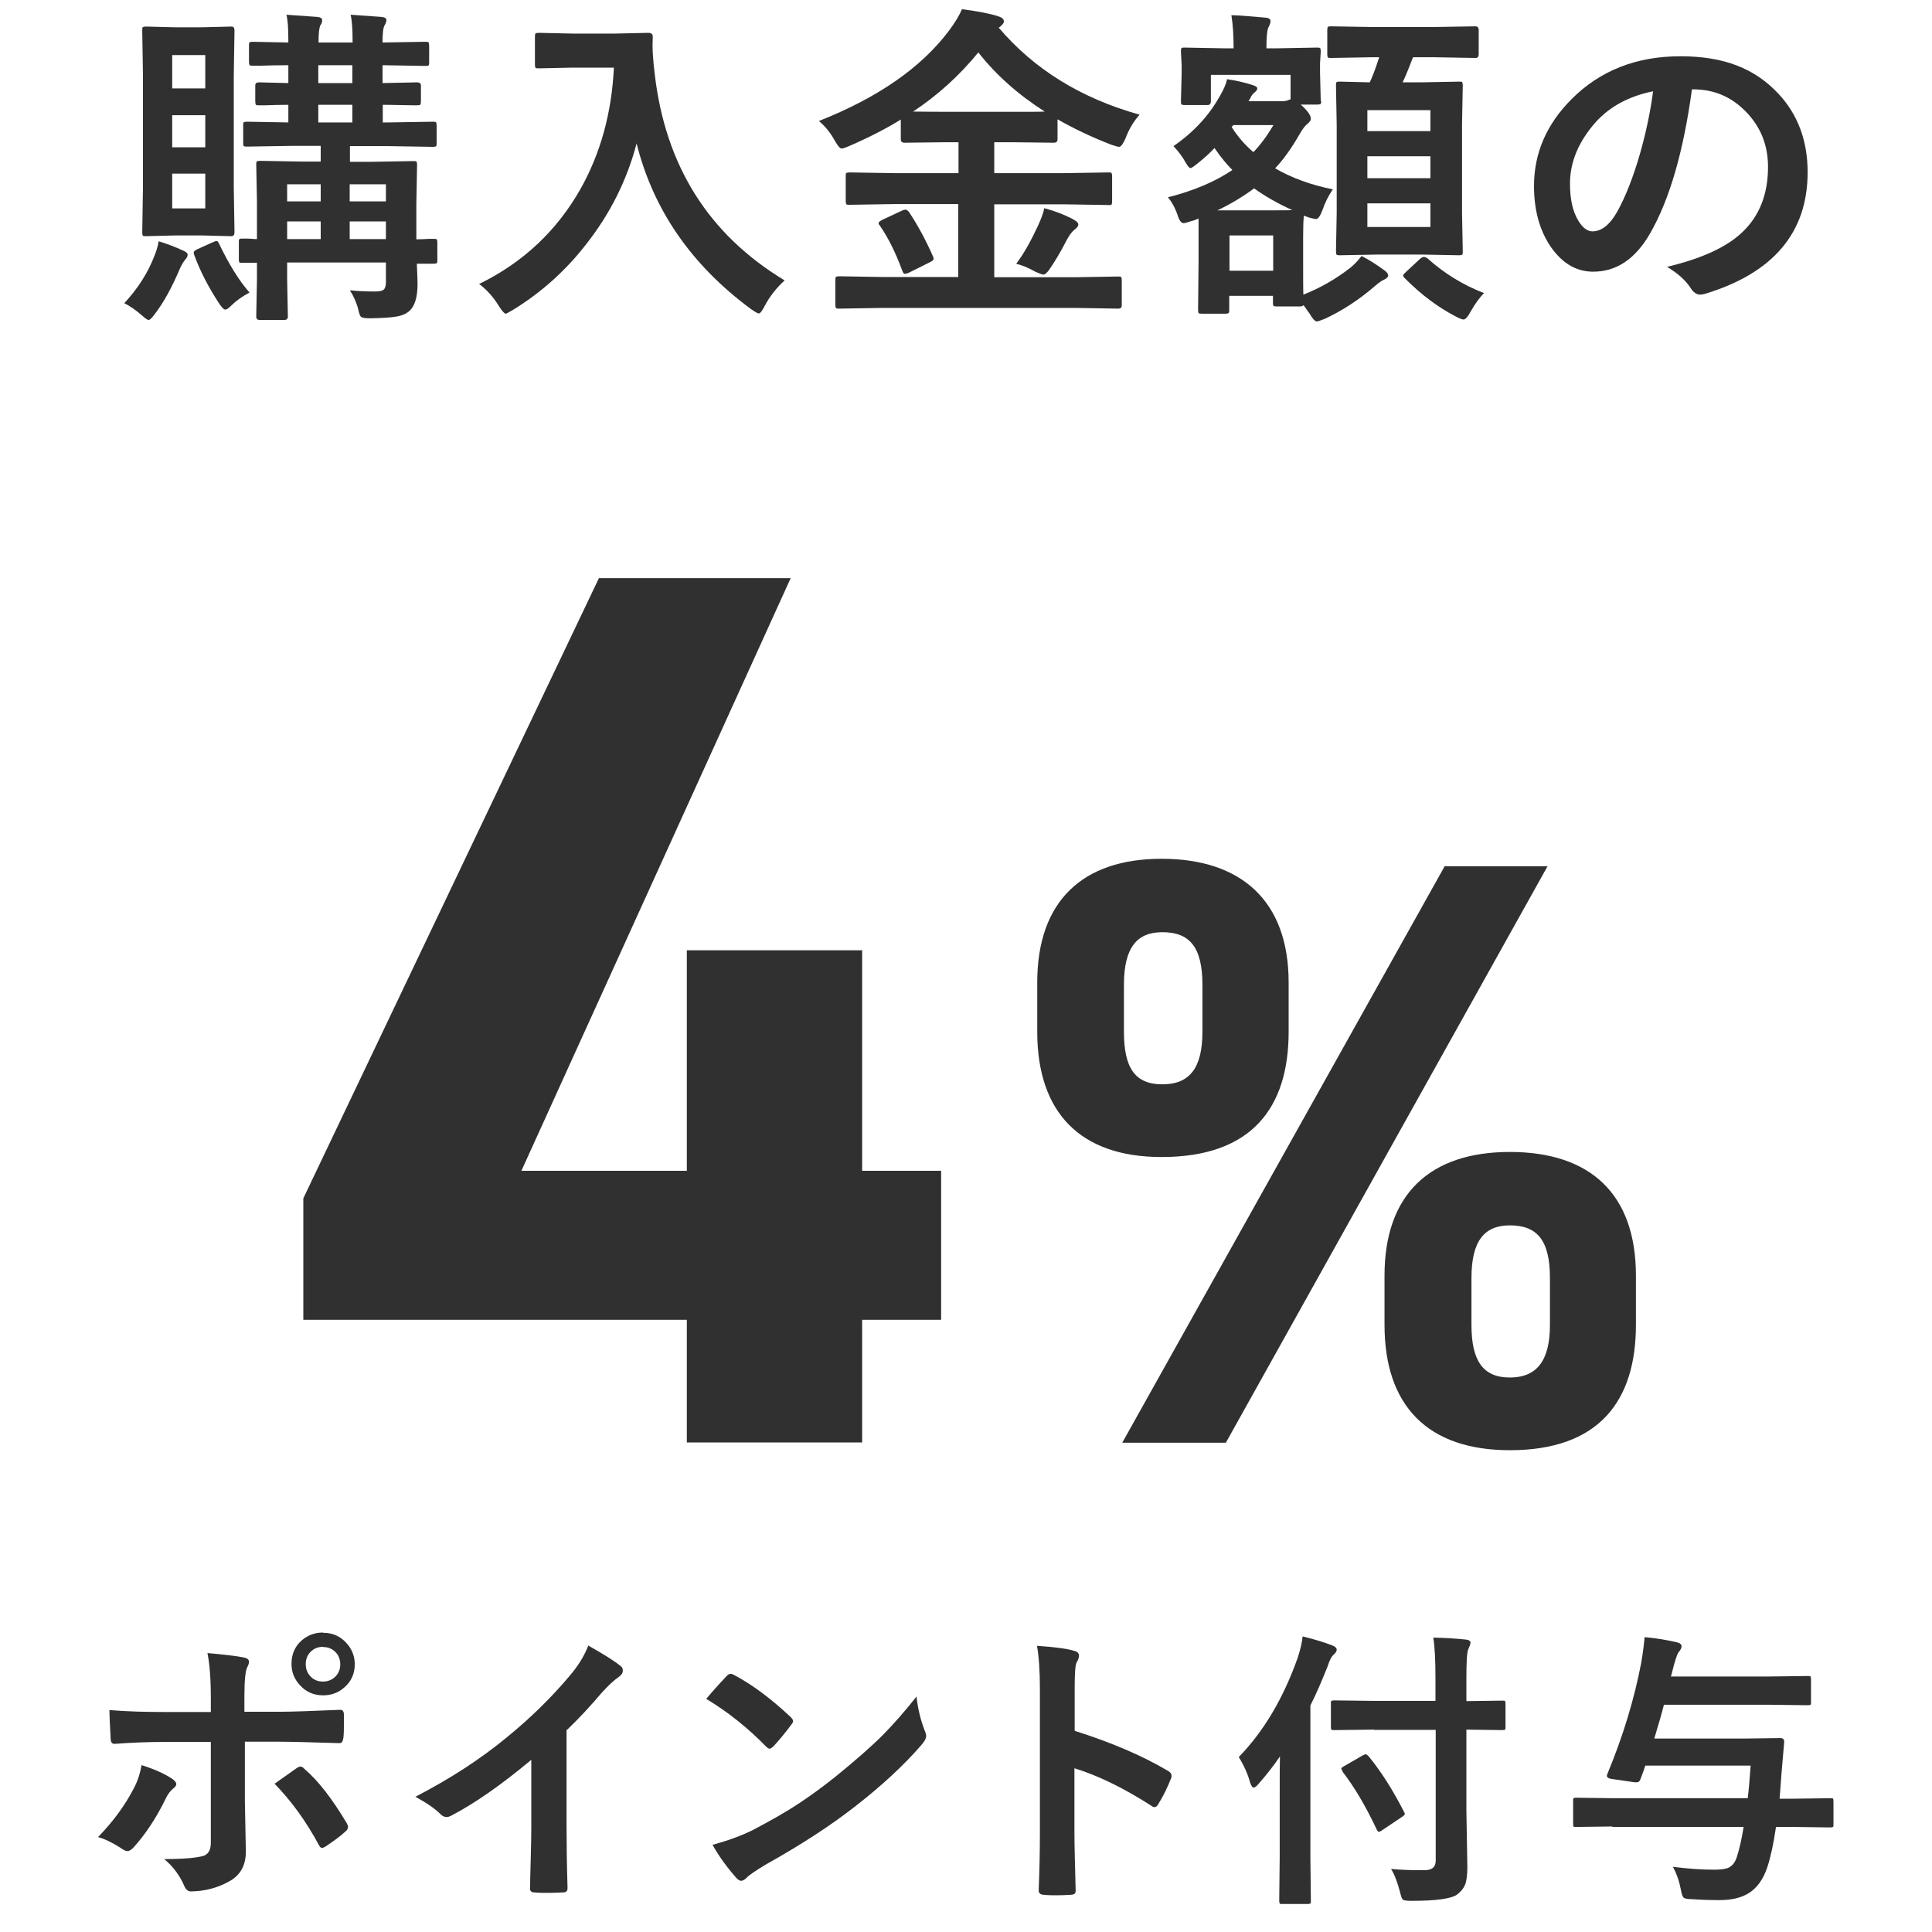 <?xml version="1.0" encoding="UTF-8"?><svg id="a" xmlns="http://www.w3.org/2000/svg" viewBox="0 0 80 80"><g id="b" style="fill:none; isolation:isolate;"><g style="fill:none; isolation:isolate;"><path d="m5.14,12.56c.57-.61.99-1.27,1.26-1.98.07-.17.13-.36.17-.59.36.11.7.24,1.02.39.12.05.18.11.18.16,0,.08-.04.15-.11.22-.07.09-.14.21-.21.36-.33.78-.67,1.4-1.03,1.87-.13.18-.22.26-.26.26-.05,0-.14-.06-.26-.17-.26-.23-.52-.41-.76-.53ZM8.38,1.13l1.2-.03c.09,0,.13.05.13.16l-.03,1.86v4.64l.03,1.86c0,.1-.04.16-.13.16l-1.2-.03h-1.16l-1.18.03c-.07,0-.11,0-.13-.03-.01-.02-.02-.06-.02-.13l.03-1.86V3.12l-.03-1.86c0-.08,0-.12.03-.14.02-.01.06-.02.12-.02l1.18.03h1.16Zm-1.25,1.15v1.38h1.37v-1.38h-1.37Zm0,3.82h1.37v-1.33h-1.37v1.33Zm1.37,2.53v-1.44h-1.37v1.44h1.37Zm1.82,3.49c-.3.16-.55.34-.75.54-.11.11-.19.16-.24.16-.06,0-.16-.1-.28-.29-.43-.66-.77-1.32-1.01-1.98-.01-.04-.02-.07-.02-.09,0-.05.05-.09.15-.14l.62-.28c.09-.04.14-.06.18-.06.04,0,.07.04.1.11.42.87.84,1.55,1.26,2.02Zm4.17-.1c.35.04.7.05,1.05.05.19,0,.31-.03.37-.1.04-.05.07-.15.07-.28v-.82h-4.09v.71l.03,1.53c0,.09-.05.14-.15.14h-1.01c-.1,0-.15-.05-.15-.14l.03-1.51v-.72h-.58c-.08.01-.13,0-.14-.01-.02-.02-.03-.06-.03-.14v-.71c0-.07,0-.11.03-.12.02-.02.07-.02.14-.02,0,0,.07,0,.18,0,.13,0,.26.02.4.02v-1.56l-.03-1.53c0-.07,0-.11.03-.13.02-.01.06-.02.13-.02l1.72.03h.79v-.65h-1.19l-1.86.03c-.08,0-.12,0-.14-.03s-.02-.06-.02-.13v-.72c0-.08,0-.12.03-.13.02-.01.06-.02.13-.02l1.71.03v-.73c-.34,0-.65.01-.93.02-.19,0-.28,0-.29,0-.07,0-.11,0-.13-.03-.01-.02-.02-.07-.02-.14v-.65c0-.09.05-.13.15-.13l1.22.03v-.74c-.43,0-.81.01-1.14.02-.01,0-.1,0-.25,0h-.09c-.07,0-.11,0-.13-.03-.01-.02-.02-.06-.02-.12v-.68c0-.08,0-.12.03-.14.02-.01.06-.02.12-.02l1.48.03v-.08c0-.54-.03-.89-.08-1.07.59.04,1.01.07,1.27.09.14.01.21.06.21.13,0,.08-.02.15-.07.21-.05.09-.08.32-.08.69v.03h1.41v-.08c0-.5-.03-.86-.08-1.07.59.04,1.01.07,1.27.09.14.01.21.06.21.13,0,.06-.02.13-.07.21-.06.09-.09.32-.09.69v.03l1.77-.03c.07,0,.12,0,.14.03.01.02.02.07.02.14v.68c0,.07,0,.11-.03.13s-.06.02-.13.02l-1.77-.03v.74l1.43-.03c.1,0,.16.04.16.13v.65c0,.08-.01.13-.03.15-.01.01-.05.02-.12.02-.02,0-.08,0-.19,0-.37,0-.78-.02-1.24-.02v.73h.22l1.85-.03c.07,0,.12,0,.14.03.01.02.02.06.02.13v.72c0,.08,0,.12-.03.14-.02.01-.06.02-.13.02l-1.85-.03h-1.58v.65h.89l1.74-.03c.08,0,.12,0,.13.03.01.02.02.06.02.12l-.03,1.65v1.44c.18,0,.36-.01.53-.02.11,0,.17,0,.18,0,.08,0,.12,0,.14.03.01.02.02.06.02.12v.71c0,.07,0,.12-.02.14-.02.02-.06.03-.13.03h-.7c.02.43.03.71.03.83,0,.54-.11.91-.32,1.11-.14.13-.32.21-.57.25-.22.04-.58.06-1.07.07-.22,0-.34-.02-.39-.07-.04-.04-.08-.16-.12-.36-.08-.26-.18-.49-.32-.71Zm-2.6-3.68h1.39v-.71h-1.39v.71Zm0,1.56h1.39v-.73h-1.39v.73Zm1.29-6.46h1.41v-.74h-1.41v.74Zm0,1.63h1.41v-.73h-1.41v.73Zm2.8,2.56h-1.5v.71h1.5v-.71Zm-1.5,2.27h1.5v-.73h-1.5v.73Z" style="fill:#303030;"/><path d="m19.86,11.75c1.81-.89,3.2-2.2,4.18-3.93.83-1.48,1.29-3.15,1.38-5.02h-1.72l-1.38.03c-.08,0-.13,0-.15-.03-.01-.02-.02-.06-.02-.12v-1.17c0-.07.01-.11.03-.13.02-.01.06-.02.14-.02l1.38.03h1.77l1.38-.03c.12,0,.18.05.18.16,0,.13-.01.25-.01.36,0,.29.03.68.09,1.18.44,3.8,2.23,6.65,5.38,8.55-.35.32-.62.67-.82,1.05-.11.21-.19.32-.25.32-.04,0-.15-.06-.32-.18-2.47-1.82-4.05-4.11-4.74-6.86-.4,1.52-1.09,2.9-2.07,4.15-.85,1.1-1.86,2.01-3.03,2.73-.19.11-.29.17-.32.17-.05,0-.15-.11-.29-.33-.22-.36-.49-.66-.82-.91Z" style="fill:#303030;"/><path d="m36.53,12.75l-1.77.03c-.08,0-.13,0-.14-.03-.02-.01-.03-.05-.03-.11v-1.05c0-.07.01-.11.03-.13.02-.01.06-.02.14-.02l1.77.03h3.15v-3.02h-2.64l-1.86.03c-.08,0-.12,0-.14-.03-.01-.02-.02-.06-.02-.12v-1.04c0-.07,0-.12.03-.13.02-.01.07-.02.14-.02l1.86.03h2.64v-1.28h-.54l-1.7.02c-.1,0-.15-.05-.15-.14v-.82c-.56.35-1.27.72-2.12,1.09-.16.07-.27.11-.33.11-.07,0-.16-.11-.28-.32-.18-.33-.4-.6-.66-.82,2.43-.96,4.22-2.2,5.37-3.72.27-.36.45-.66.55-.91.69.09,1.19.19,1.49.29.17.05.25.12.25.22,0,.06-.05.12-.14.2-.02.02-.04.04-.08.05,1.47,1.73,3.41,2.93,5.84,3.61-.24.26-.44.59-.59.99-.1.23-.19.34-.26.34-.04,0-.16-.03-.33-.09-.8-.31-1.54-.66-2.22-1.05v.83c0,.09-.05.14-.15.14l-1.72-.02h-.75v1.28h2.88l1.85-.03c.08,0,.12,0,.13.03.01.02.02.06.02.12v1.04c0,.1-.02.16-.05.16h-.1s-1.85-.03-1.85-.03h-2.88v3.02h3.35l1.78-.03c.07,0,.11,0,.13.03.01.02.02.06.02.12v1.05c0,.09-.05.13-.15.13l-1.78-.03h-7.99Zm1.11-3.97c.36.54.69,1.15.99,1.83.02.04.03.08.03.11,0,.04-.05.09-.16.14l-.86.43c-.09.04-.16.05-.18.05-.03,0-.06-.04-.09-.11-.29-.79-.61-1.42-.94-1.89-.04-.04-.05-.08-.05-.11,0-.03.05-.07.16-.13l.79-.37c.08-.04.14-.05.17-.05.04,0,.09.04.15.11Zm.17-4.16c.17,0,.62.01,1.34.01h2.77c.72,0,1.16,0,1.34-.01-1.1-.7-2.02-1.52-2.75-2.45-.78.96-1.68,1.77-2.7,2.45Zm4.27,6.3c.32-.42.61-.95.9-1.57.14-.31.23-.55.26-.73.42.11.81.26,1.16.44.17.09.25.16.25.24,0,.07-.06.14-.17.22-.1.08-.21.23-.32.44-.25.49-.5.9-.73,1.23-.09.12-.17.18-.22.18-.05,0-.16-.04-.32-.11-.32-.18-.6-.29-.82-.34Z" style="fill:#303030;"/><path d="m54.71,4.17c0,.07-.01.12-.03.14-.02.01-.06.02-.14.02h-.68l.13.12c.19.19.29.35.29.47,0,.06-.04.12-.13.2-.09.06-.21.21-.34.44-.33.58-.67,1.05-1.01,1.41.69.4,1.49.69,2.39.87-.18.26-.32.54-.43.86-.09.24-.18.37-.26.37-.04,0-.14-.02-.29-.06l-.22-.08c-.02.18-.03.48-.03.88v.85c0,.85,0,1.36.01,1.54.71-.28,1.35-.65,1.94-1.11.14-.11.3-.27.47-.49.3.15.61.35.94.59.1.07.16.14.16.22,0,.06-.06.12-.17.17-.09.04-.21.12-.36.25-.68.59-1.38,1.04-2.09,1.37-.18.07-.29.11-.33.11-.08,0-.18-.11-.3-.32l-.25-.35s-.06.05-.15.05h-.97c-.07,0-.11-.01-.13-.03-.01-.01-.02-.05-.02-.12v-.29h-1.81v.57c0,.08,0,.13-.03.14-.02.02-.06.03-.13.03h-.97c-.08,0-.13-.01-.14-.03-.01-.02-.02-.06-.02-.14l.02-1.99v-1.78c-.12.05-.22.09-.32.11-.14.05-.24.08-.3.08-.08,0-.16-.08-.22-.25-.11-.34-.25-.61-.43-.82,1.07-.27,1.96-.65,2.67-1.13-.23-.23-.48-.53-.74-.91-.18.19-.4.4-.68.62-.17.14-.27.21-.32.21-.04,0-.1-.07-.19-.22-.14-.26-.32-.49-.51-.69.83-.57,1.47-1.26,1.92-2.07.16-.27.26-.5.3-.7.36.05.71.13,1.05.24.13.04.2.08.2.14,0,.05-.03.1-.1.16-.07.05-.14.13-.19.25l-.07.12h1.37c.11,0,.2-.01.26-.04l.11-.04v-1.01h-3.3v1.09c0,.1-.04.16-.14.16h-.95c-.07,0-.11-.01-.13-.03-.01-.01-.02-.05-.02-.12l.03-1.19v-.3l-.03-.58c0-.08,0-.12.03-.14s.06-.02.12-.02l1.62.03h.41v-.05c0-.5-.03-.94-.09-1.32.26,0,.73.04,1.4.1.15.01.22.06.22.15,0,.06-.03.15-.1.28-.04.11-.07.38-.07.79v.05h.47l1.61-.03c.08,0,.13,0,.15.03.01.02.02.06.02.13l-.03.49v.39l.03,1.19Zm-4.3,4.54h2.11c.52,0,.85,0,.99-.01-.61-.28-1.14-.58-1.58-.9-.46.34-.97.65-1.52.91Zm2.31,1.04h-1.81v1.46h1.81v-1.46Zm-1.72-4.49c.26.41.56.75.9,1.04.3-.31.57-.68.83-1.12h-1.66l-.07.08Zm5.84-2.89l-1.73.03c-.07,0-.12,0-.13-.03-.01-.02-.02-.06-.02-.12v-1.01c0-.07.01-.12.03-.13.01-.01.05-.02.12-.02l1.73.03h2.51l1.74-.03c.09,0,.14.05.14.15v1.01c0,.1-.04.15-.14.15l-1.74-.03h-.84c-.14.37-.28.72-.43,1.04h.75l1.59-.03c.07,0,.12,0,.13.03.01.02.02.06.02.12l-.03,1.61v3.67l.03,1.59c0,.08,0,.12-.02.14-.02.02-.06.03-.13.03l-1.59-.03h-1.77l-1.58.03c-.08,0-.12-.01-.14-.03-.01-.02-.02-.06-.02-.14l.03-1.59v-3.62l-.03-1.66c0-.07,0-.11.03-.13s.06-.02.14-.02l1.23.03c.09-.19.23-.54.39-1.04h-.25Zm2.39,2.19h-2.61v.87h2.61v-.87Zm-2.61,2.82h2.61v-.91h-2.61v.91Zm2.61,2.02v-.98h-2.61v.98h2.61Zm2.23,2.73c-.18.17-.37.43-.57.78-.11.21-.21.32-.29.32-.05,0-.16-.04-.33-.13-.73-.38-1.44-.91-2.11-1.59-.04-.04-.06-.08-.06-.1,0-.03.04-.08.13-.16l.58-.54s.09-.07.14-.07.1.02.15.05c.71.64,1.5,1.12,2.36,1.45Z" style="fill:#303030;"/><path d="m70.06,3.7c-.35,2.56-.92,4.55-1.73,5.96-.61,1.06-1.39,1.59-2.36,1.59-.7,0-1.29-.35-1.77-1.05-.45-.67-.68-1.5-.68-2.5,0-1.36.52-2.56,1.56-3.6,1.18-1.18,2.68-1.77,4.5-1.77s3.08.51,4.05,1.54c.81.86,1.22,1.95,1.22,3.26,0,2.5-1.42,4.18-4.26,5.04-.08.02-.15.03-.2.03-.13,0-.27-.09-.39-.28-.2-.31-.52-.6-.97-.87,1.42-.34,2.46-.81,3.11-1.43.71-.67,1.07-1.57,1.07-2.71,0-.92-.32-1.7-.97-2.34-.59-.58-1.29-.87-2.13-.87h-.05Zm-1.61.08c-.99.2-1.77.62-2.36,1.26-.72.81-1.08,1.66-1.08,2.56,0,.64.11,1.15.34,1.53.18.3.38.45.59.45.38,0,.73-.28,1.04-.84.34-.62.65-1.41.93-2.38.25-.88.43-1.74.54-2.57Z" style="fill:#303030;"/></g></g><g id="c" style="fill:none; isolation:isolate;"><g style="fill:none; isolation:isolate;"><path d="m5.86,73.09c.52.16.94.35,1.26.56.12.08.18.16.18.23,0,.06-.05.12-.14.19-.11.09-.21.22-.3.41-.4.82-.85,1.49-1.34,2.03-.09.09-.17.14-.24.14-.05,0-.11-.02-.19-.07-.41-.27-.76-.44-1.03-.51.63-.65,1.12-1.32,1.47-2,.16-.29.27-.62.33-.98Zm2.87-2.21v-.57c0-.8-.05-1.42-.14-1.86.69.06,1.19.12,1.5.18.15.03.22.09.22.18,0,.06-.02.13-.07.22-.08.15-.12.56-.12,1.21v.64h1.49c.46,0,1.29-.03,2.47-.08h.02c.09,0,.14.07.14.2,0,.15,0,.28,0,.39,0,.2,0,.39-.02.56-.02.16-.07.24-.17.23-1.26-.04-2.09-.06-2.49-.06h-1.42v2.45s.04,2.1.04,2.1c0,.59-.24,1-.72,1.25-.45.25-.97.39-1.55.4-.13,0-.22-.08-.29-.25-.19-.43-.46-.79-.82-1.09.81,0,1.36-.05,1.65-.14.19-.08.28-.26.28-.53v-4.18h-1.9c-.73,0-1.43.03-2.09.08-.11,0-.16-.08-.16-.24-.03-.58-.05-.97-.05-1.16.72.06,1.48.08,2.28.08h1.93Zm2.64,2.98c.11-.08.28-.2.51-.36.19-.13.32-.23.41-.29.06-.04.11-.06.15-.06.06,0,.12.04.18.11.54.46,1.12,1.2,1.73,2.22.04.07.06.13.06.18,0,.06-.04.13-.12.19-.18.17-.45.37-.81.61-.07.04-.12.06-.15.06-.04,0-.08-.04-.12-.11-.53-.99-1.15-1.84-1.84-2.55Zm2.01-6.25c.39,0,.71.14.97.43.22.24.34.54.34.87,0,.39-.14.71-.43.96-.24.22-.54.33-.88.33-.39,0-.71-.14-.97-.43-.22-.24-.34-.53-.34-.87,0-.4.14-.73.43-.98.24-.21.54-.32.87-.32Zm0,.58c-.22,0-.4.08-.54.23-.12.13-.18.3-.18.49,0,.22.08.4.23.54.13.12.29.18.48.18.22,0,.4-.08.54-.23.12-.13.18-.3.18-.48,0-.22-.08-.41-.23-.54-.13-.12-.29-.18-.48-.18Z" style="fill:#303030;"/><path d="m23.46,71.62v4.01c0,.71.01,1.55.04,2.52v.04c0,.11-.06.17-.18.17-.2.01-.4.02-.6.02s-.41,0-.6-.02c-.11,0-.17-.05-.17-.15v-.04c0-.19.01-.64.03-1.34.01-.46.02-.84.02-1.14v-2.82c-1.22,1.02-2.33,1.8-3.33,2.32-.06.03-.12.05-.18.05-.09,0-.17-.04-.25-.12-.23-.23-.58-.47-1.04-.72,1.43-.74,2.7-1.56,3.81-2.48.99-.81,1.84-1.65,2.58-2.53.35-.41.61-.83.77-1.25.64.36,1.09.64,1.34.85.06.04.09.1.09.18,0,.11-.06.19-.17.27-.18.12-.42.34-.72.67-.42.5-.89,1.01-1.42,1.52Z" style="fill:#303030;"/><path d="m29.24,70.35c.2-.24.48-.56.85-.95.05-.06.11-.09.17-.09.04,0,.09.02.16.06.75.4,1.52.98,2.31,1.72.07.07.11.13.11.17s-.02.09-.07.15c-.26.35-.51.65-.75.91-.07.06-.12.09-.15.09-.04,0-.09-.03-.15-.09-.74-.76-1.56-1.42-2.47-1.97Zm.27,6.04c.65-.18,1.19-.38,1.64-.6.78-.41,1.43-.78,1.94-1.12.45-.3.97-.67,1.54-1.13.81-.66,1.46-1.23,1.93-1.7.45-.46.92-.99,1.39-1.59.06.53.18,1,.34,1.41.04.09.06.17.06.23,0,.09-.06.21-.2.37-.71.82-1.63,1.68-2.78,2.57-1,.78-2.22,1.57-3.65,2.37-.43.26-.7.44-.81.56-.08.08-.16.12-.22.12s-.13-.04-.21-.13c-.37-.42-.7-.87-.97-1.35Z" style="fill:#303030;"/><path d="m44.5,71.67c1.52.48,2.8,1.03,3.85,1.65.11.06.16.12.16.21,0,.03,0,.07-.02.11-.15.38-.32.73-.52,1.05-.05.09-.1.14-.16.14-.05,0-.09-.02-.14-.06-1.14-.73-2.2-1.25-3.18-1.55v2.68c0,.44.02,1.23.05,2.37v.04c0,.1-.07.15-.22.15-.18.01-.36.02-.54.02s-.36,0-.54-.02c-.15,0-.23-.06-.23-.18.03-.78.05-1.57.05-2.38v-5.96c0-.74-.04-1.33-.12-1.79.71.05,1.21.11,1.51.2.15.03.23.1.23.21,0,.07-.03.16-.1.28-.06.11-.08.48-.08,1.14v1.73Z" style="fill:#303030;"/><path d="m51.3,72.75c1.02-1.05,1.84-2.42,2.44-4.12.1-.31.17-.6.2-.87.53.13.94.26,1.22.37.13.05.19.11.19.18,0,.07-.05.14-.14.22-.08.07-.16.23-.24.48-.24.6-.47,1.14-.71,1.61v6.25l.02,1.83c0,.06,0,.1-.02.12-.02.01-.05.02-.11.02h-1.05c-.06,0-.1,0-.11-.02-.01-.02-.02-.05-.02-.11l.02-1.83v-2.75c0-.61,0-1.07.01-1.4-.25.37-.54.74-.88,1.13-.09.11-.16.16-.21.16s-.09-.06-.14-.19c-.1-.37-.26-.73-.48-1.08Zm5.59-1.13l-1.65.02c-.06,0-.1,0-.11-.02-.01-.02-.02-.05-.02-.11v-.96c0-.07,0-.11.02-.12s.05-.02.11-.02l1.65.02h2.55v-.91c0-.77-.03-1.34-.09-1.71.5.01.95.04,1.34.08.13.01.2.06.2.13,0,.05-.03.14-.09.27-.06.14-.08.54-.08,1.2v.95l1.49-.02c.06,0,.1,0,.11.02.01.02.02.05.02.11v.96c0,.06,0,.1-.02.11-.02.01-.05.02-.11.02l-1.49-.02v3.35l.04,2.33c0,.33-.03.57-.09.73-.06.15-.16.28-.31.4-.23.19-.87.28-1.93.28-.2,0-.31-.02-.35-.06-.03-.03-.07-.14-.11-.31-.11-.42-.23-.73-.37-.95.45.04.84.05,1.18.05.08,0,.15,0,.21,0,.31,0,.46-.13.46-.4v-5.41h-2.55Zm-1.3,1.71s-.05-.07-.05-.09c0-.03.04-.07.14-.12l.76-.44s.08-.04.11-.04c.03,0,.07.03.12.08.54.66,1.02,1.43,1.47,2.31.02.03.03.06.03.08,0,.04-.05.08-.14.14l-.79.53c-.07.05-.12.07-.15.07-.03,0-.06-.04-.09-.11-.45-.95-.92-1.75-1.41-2.38Z" style="fill:#303030;"/><path d="m66.77,75.63l-1.51.02c-.06,0-.09,0-.11-.02,0-.01-.01-.05-.01-.11v-.94c0-.07,0-.11.02-.12s.04-.02.1-.02l1.51.02h5.6c.04-.32.08-.77.12-1.35h-4.36c-.04.13-.11.32-.21.58-.03.08-.08.11-.14.11,0,0-.04,0-.1,0l-.96-.14c-.12-.02-.18-.06-.18-.12,0-.02,0-.05.02-.09.64-1.54,1.11-3.08,1.4-4.6.08-.47.12-.83.14-1.06.44.04.88.11,1.32.21.14.03.21.09.21.17,0,.07-.04.15-.12.24-.07.09-.16.38-.28.86l-.04.15h4.09l1.58-.02c.06,0,.1,0,.11.02.01.02.02.05.02.11v.95c0,.06,0,.1-.02.11-.02.01-.05.02-.11.02l-1.58-.02h-4.38c-.11.43-.25.9-.4,1.4h3.71l1.51-.02c.11,0,.16.05.16.16l-.11,1.28-.08,1.07h.61l1.5-.02c.06,0,.1,0,.11.03,0,.01.01.05.01.11v.94c0,.06,0,.1-.02.11-.01.01-.05.02-.11.02l-1.5-.02h-.75c-.1.69-.22,1.24-.36,1.67-.17.51-.44.88-.8,1.09-.3.18-.7.27-1.2.27-.33,0-.7-.01-1.12-.04-.2,0-.32-.03-.35-.07-.04-.04-.08-.15-.11-.33-.07-.36-.18-.67-.33-.94.62.08,1.19.12,1.72.12.28,0,.48-.03.6-.09.15-.08.26-.22.33-.44.11-.34.2-.75.28-1.24h-5.44Z" style="fill:#303030;"/></g></g><g style="fill:none; isolation:isolate;"><g style="fill:none; isolation:isolate;"><path d="m32.74,23.94l-11.15,24.54h6.85v-9.13h7.26v9.13h3.27v6.17h-3.27v5.08h-7.26v-5.08h-15.88v-5.03l12.24-25.68h7.94Z" style="fill:#303030;"/></g><g style="fill:none; isolation:isolate;"><path d="m53.36,42.72c0,3.11-1.49,5.19-5.26,5.19-3.36,0-5.15-1.83-5.15-5.19v-2.04c0-3.36,1.87-5.12,5.15-5.12s5.26,1.73,5.26,5.12v2.04Zm10.72-6.85l-13.32,23.87h-4.29l13.35-23.87h4.25Zm-14.29,6.85v-1.94c0-1.59-.55-2.18-1.66-2.18-1.04,0-1.59.62-1.59,2.18v1.94c0,1.49.45,2.18,1.59,2.18s1.66-.69,1.66-2.18Zm17.95,12.14c0,3.11-1.49,5.19-5.22,5.19-3.39,0-5.19-1.83-5.19-5.19v-2.04c0-3.36,1.87-5.12,5.19-5.12s5.22,1.73,5.22,5.12v2.04Zm-3.56,0v-1.94c0-1.59-.55-2.18-1.66-2.18-1.04,0-1.59.62-1.59,2.18v1.94c0,1.49.48,2.18,1.59,2.18s1.66-.69,1.66-2.18Z" style="fill:#303030;"/></g></g></svg>